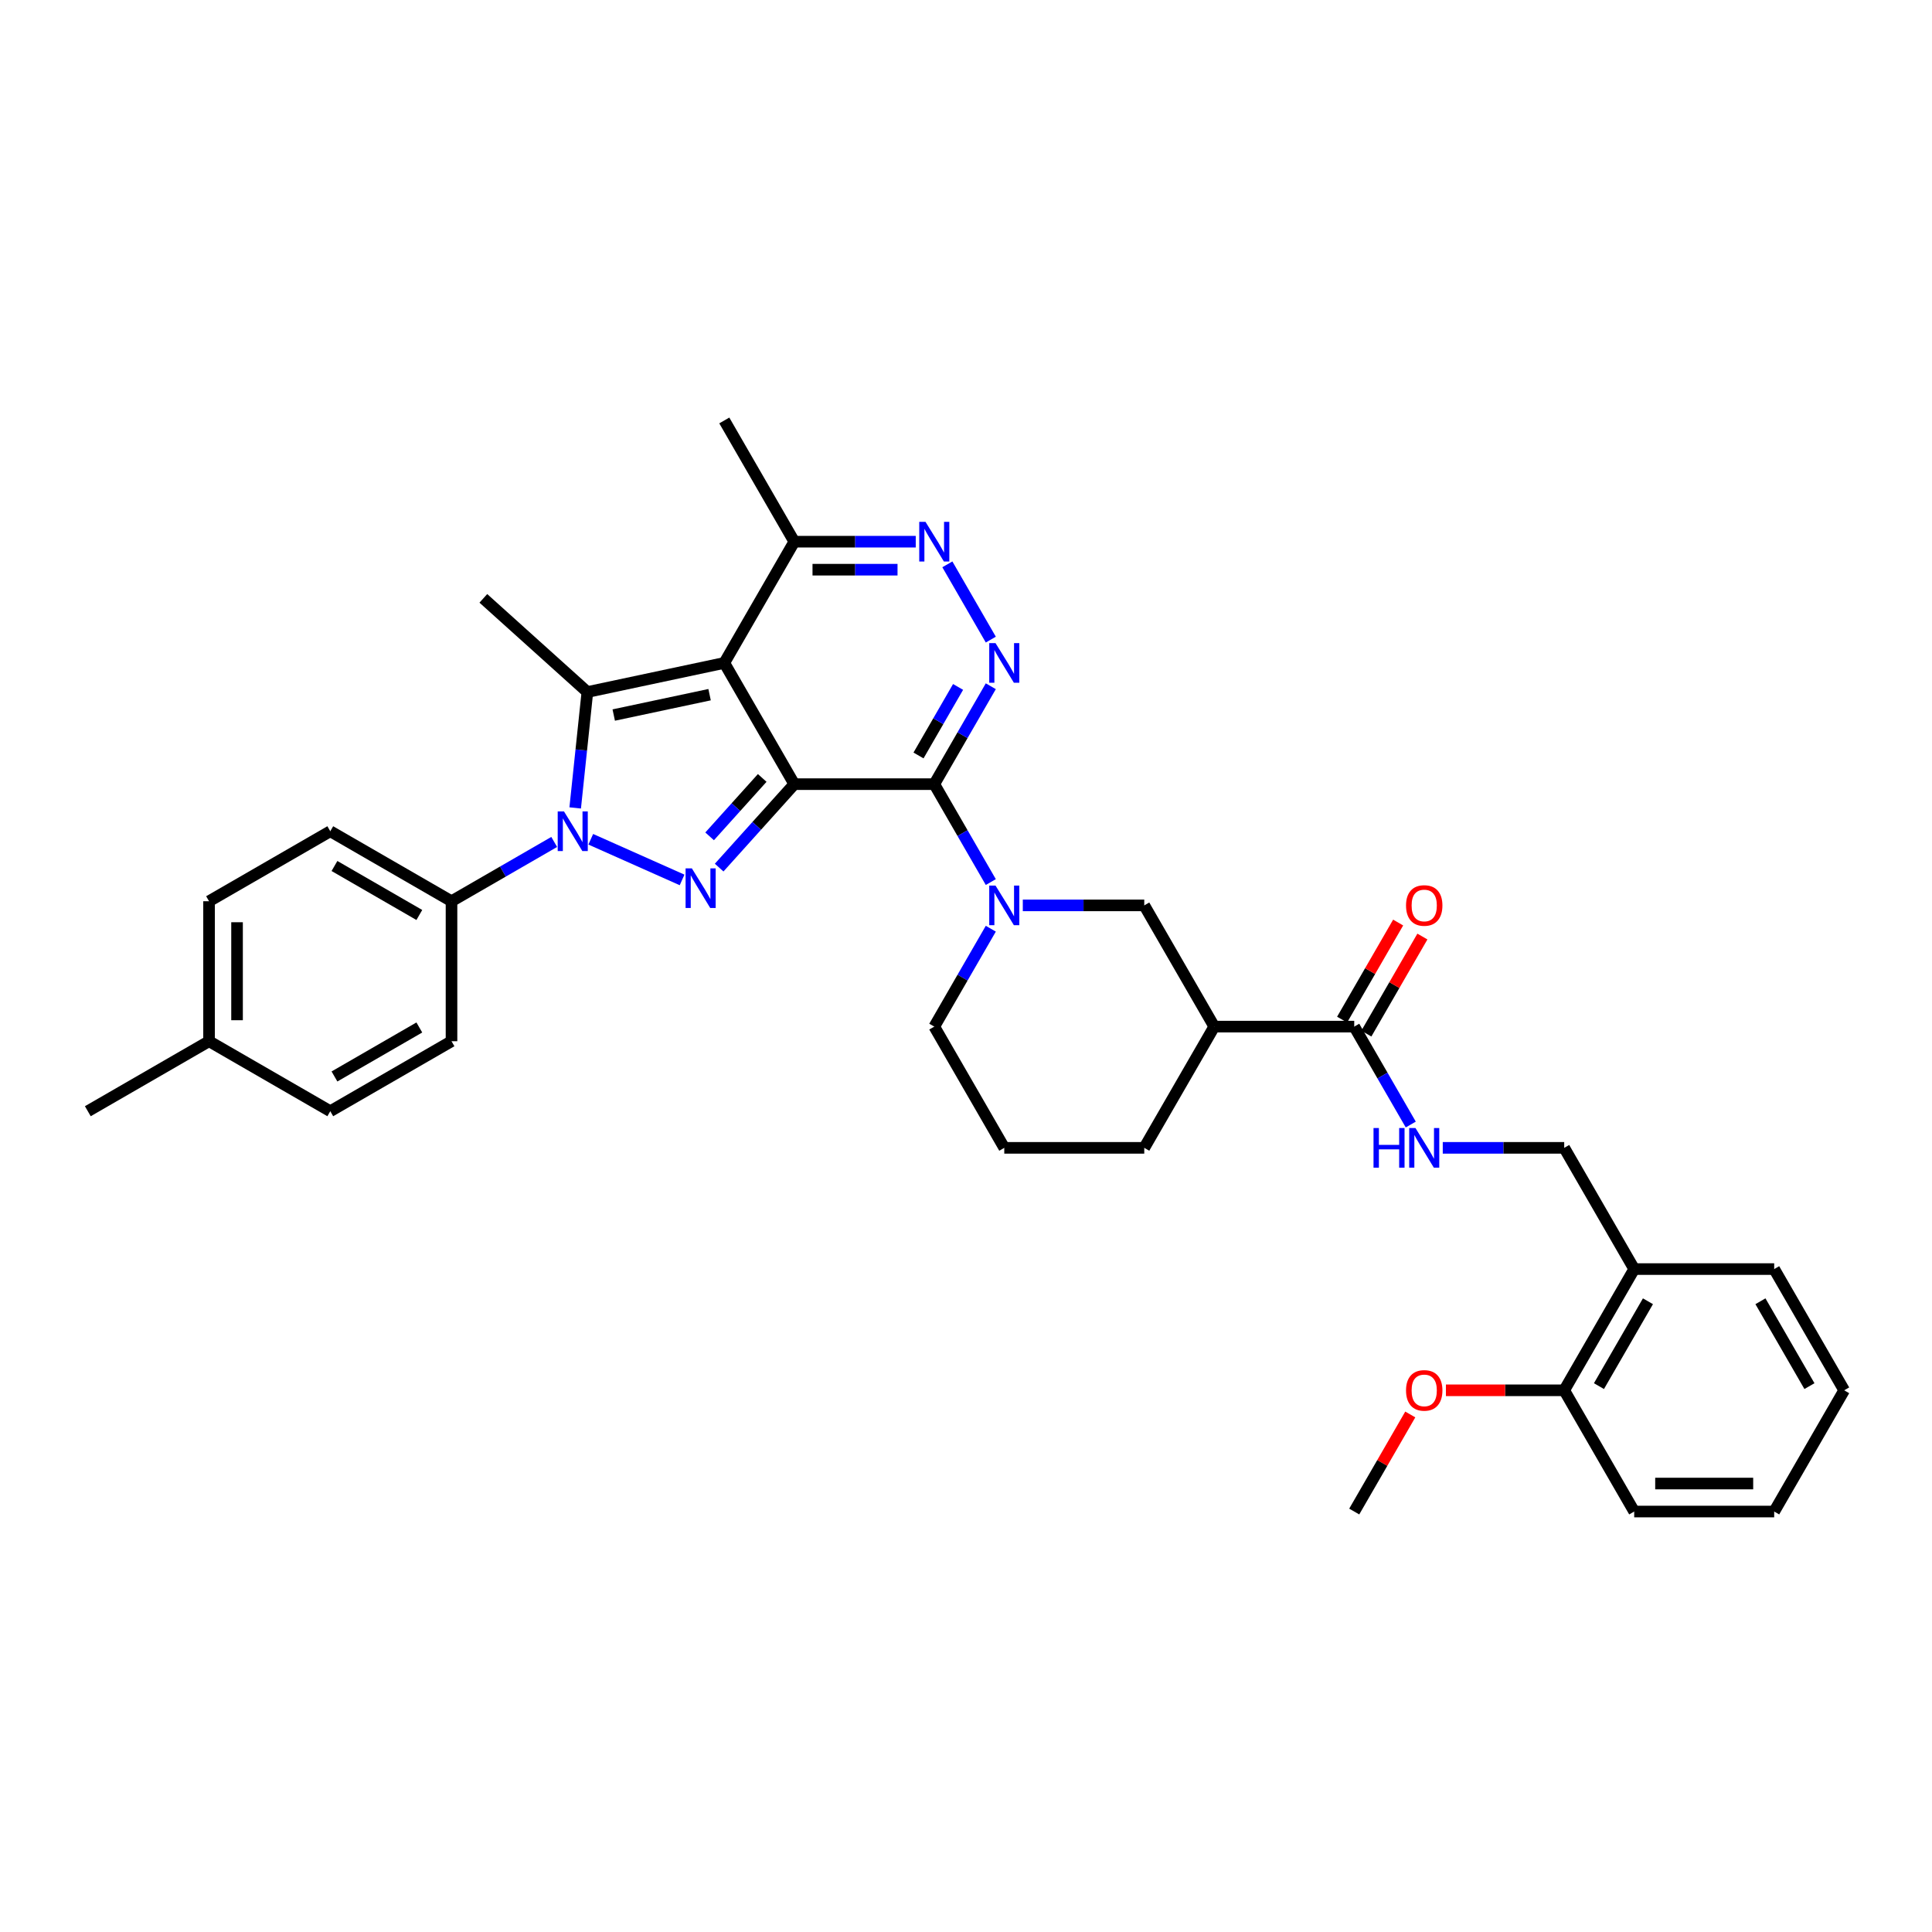 <?xml version='1.0' encoding='iso-8859-1'?>
<svg version='1.1' baseProfile='full'
              xmlns='http://www.w3.org/2000/svg'
                      xmlns:rdkit='http://www.rdkit.org/xml'
                      xmlns:xlink='http://www.w3.org/1999/xlink'
                  xml:space='preserve'
width='1000px' height='1000px' viewBox='0 0 1000 1000'>
<!-- END OF HEADER -->
<rect style='opacity:1.0;fill:#FFFFFF;stroke:none' width='1000' height='1000' x='0' y='0'> </rect>
<path class='bond-0' d='M 411.125,405.877 L 374.896,343.128' style='fill:none;fill-rule:evenodd;stroke:#000000;stroke-width:6px;stroke-linecap:butt;stroke-linejoin:miter;stroke-opacity:1' />
<path class='bond-1' d='M 411.125,405.877 L 483.581,405.877' style='fill:none;fill-rule:evenodd;stroke:#000000;stroke-width:6px;stroke-linecap:butt;stroke-linejoin:miter;stroke-opacity:1' />
<path class='bond-2' d='M 411.125,405.877 L 391.68,427.472' style='fill:none;fill-rule:evenodd;stroke:#000000;stroke-width:6px;stroke-linecap:butt;stroke-linejoin:miter;stroke-opacity:1' />
<path class='bond-2' d='M 391.68,427.472 L 372.235,449.068' style='fill:none;fill-rule:evenodd;stroke:#0000FF;stroke-width:6px;stroke-linecap:butt;stroke-linejoin:miter;stroke-opacity:1' />
<path class='bond-2' d='M 394.522,402.659 L 380.911,417.776' style='fill:none;fill-rule:evenodd;stroke:#000000;stroke-width:6px;stroke-linecap:butt;stroke-linejoin:miter;stroke-opacity:1' />
<path class='bond-2' d='M 380.911,417.776 L 367.299,432.893' style='fill:none;fill-rule:evenodd;stroke:#0000FF;stroke-width:6px;stroke-linecap:butt;stroke-linejoin:miter;stroke-opacity:1' />
<path class='bond-4' d='M 374.896,343.128 L 304.024,358.192' style='fill:none;fill-rule:evenodd;stroke:#000000;stroke-width:6px;stroke-linecap:butt;stroke-linejoin:miter;stroke-opacity:1' />
<path class='bond-4' d='M 367.278,359.562 L 317.667,370.107' style='fill:none;fill-rule:evenodd;stroke:#000000;stroke-width:6px;stroke-linecap:butt;stroke-linejoin:miter;stroke-opacity:1' />
<path class='bond-8' d='M 374.896,343.128 L 411.125,280.379' style='fill:none;fill-rule:evenodd;stroke:#000000;stroke-width:6px;stroke-linecap:butt;stroke-linejoin:miter;stroke-opacity:1' />
<path class='bond-5' d='M 483.581,405.877 L 498.21,380.538' style='fill:none;fill-rule:evenodd;stroke:#000000;stroke-width:6px;stroke-linecap:butt;stroke-linejoin:miter;stroke-opacity:1' />
<path class='bond-5' d='M 498.21,380.538 L 512.839,355.199' style='fill:none;fill-rule:evenodd;stroke:#0000FF;stroke-width:6px;stroke-linecap:butt;stroke-linejoin:miter;stroke-opacity:1' />
<path class='bond-5' d='M 475.42,391.029 L 485.66,373.292' style='fill:none;fill-rule:evenodd;stroke:#000000;stroke-width:6px;stroke-linecap:butt;stroke-linejoin:miter;stroke-opacity:1' />
<path class='bond-5' d='M 485.66,373.292 L 495.901,355.555' style='fill:none;fill-rule:evenodd;stroke:#0000FF;stroke-width:6px;stroke-linecap:butt;stroke-linejoin:miter;stroke-opacity:1' />
<path class='bond-6' d='M 483.581,405.877 L 498.21,431.216' style='fill:none;fill-rule:evenodd;stroke:#000000;stroke-width:6px;stroke-linecap:butt;stroke-linejoin:miter;stroke-opacity:1' />
<path class='bond-6' d='M 498.21,431.216 L 512.839,456.554' style='fill:none;fill-rule:evenodd;stroke:#0000FF;stroke-width:6px;stroke-linecap:butt;stroke-linejoin:miter;stroke-opacity:1' />
<path class='bond-3' d='M 353.049,455.451 L 305.781,434.406' style='fill:none;fill-rule:evenodd;stroke:#0000FF;stroke-width:6px;stroke-linecap:butt;stroke-linejoin:miter;stroke-opacity:1' />
<path class='bond-12' d='M 286.857,435.79 L 260.279,451.135' style='fill:none;fill-rule:evenodd;stroke:#0000FF;stroke-width:6px;stroke-linecap:butt;stroke-linejoin:miter;stroke-opacity:1' />
<path class='bond-12' d='M 260.279,451.135 L 233.701,466.48' style='fill:none;fill-rule:evenodd;stroke:#000000;stroke-width:6px;stroke-linecap:butt;stroke-linejoin:miter;stroke-opacity:1' />
<path class='bond-36' d='M 297.719,418.18 L 300.871,388.186' style='fill:none;fill-rule:evenodd;stroke:#0000FF;stroke-width:6px;stroke-linecap:butt;stroke-linejoin:miter;stroke-opacity:1' />
<path class='bond-36' d='M 300.871,388.186 L 304.024,358.192' style='fill:none;fill-rule:evenodd;stroke:#000000;stroke-width:6px;stroke-linecap:butt;stroke-linejoin:miter;stroke-opacity:1' />
<path class='bond-20' d='M 304.024,358.192 L 250.178,309.71' style='fill:none;fill-rule:evenodd;stroke:#000000;stroke-width:6px;stroke-linecap:butt;stroke-linejoin:miter;stroke-opacity:1' />
<path class='bond-7' d='M 512.839,331.057 L 490.349,292.102' style='fill:none;fill-rule:evenodd;stroke:#0000FF;stroke-width:6px;stroke-linecap:butt;stroke-linejoin:miter;stroke-opacity:1' />
<path class='bond-11' d='M 529.402,468.626 L 560.833,468.626' style='fill:none;fill-rule:evenodd;stroke:#0000FF;stroke-width:6px;stroke-linecap:butt;stroke-linejoin:miter;stroke-opacity:1' />
<path class='bond-11' d='M 560.833,468.626 L 592.265,468.626' style='fill:none;fill-rule:evenodd;stroke:#000000;stroke-width:6px;stroke-linecap:butt;stroke-linejoin:miter;stroke-opacity:1' />
<path class='bond-21' d='M 512.839,480.697 L 498.21,506.036' style='fill:none;fill-rule:evenodd;stroke:#0000FF;stroke-width:6px;stroke-linecap:butt;stroke-linejoin:miter;stroke-opacity:1' />
<path class='bond-21' d='M 498.21,506.036 L 483.581,531.374' style='fill:none;fill-rule:evenodd;stroke:#000000;stroke-width:6px;stroke-linecap:butt;stroke-linejoin:miter;stroke-opacity:1' />
<path class='bond-35' d='M 473.987,280.379 L 442.556,280.379' style='fill:none;fill-rule:evenodd;stroke:#0000FF;stroke-width:6px;stroke-linecap:butt;stroke-linejoin:miter;stroke-opacity:1' />
<path class='bond-35' d='M 442.556,280.379 L 411.125,280.379' style='fill:none;fill-rule:evenodd;stroke:#000000;stroke-width:6px;stroke-linecap:butt;stroke-linejoin:miter;stroke-opacity:1' />
<path class='bond-35' d='M 464.558,294.87 L 442.556,294.87' style='fill:none;fill-rule:evenodd;stroke:#0000FF;stroke-width:6px;stroke-linecap:butt;stroke-linejoin:miter;stroke-opacity:1' />
<path class='bond-35' d='M 442.556,294.87 L 420.554,294.87' style='fill:none;fill-rule:evenodd;stroke:#000000;stroke-width:6px;stroke-linecap:butt;stroke-linejoin:miter;stroke-opacity:1' />
<path class='bond-28' d='M 411.125,280.379 L 374.896,217.63' style='fill:none;fill-rule:evenodd;stroke:#000000;stroke-width:6px;stroke-linecap:butt;stroke-linejoin:miter;stroke-opacity:1' />
<path class='bond-9' d='M 628.493,531.374 L 592.265,468.626' style='fill:none;fill-rule:evenodd;stroke:#000000;stroke-width:6px;stroke-linecap:butt;stroke-linejoin:miter;stroke-opacity:1' />
<path class='bond-10' d='M 628.493,531.374 L 700.949,531.374' style='fill:none;fill-rule:evenodd;stroke:#000000;stroke-width:6px;stroke-linecap:butt;stroke-linejoin:miter;stroke-opacity:1' />
<path class='bond-37' d='M 628.493,531.374 L 592.265,594.123' style='fill:none;fill-rule:evenodd;stroke:#000000;stroke-width:6px;stroke-linecap:butt;stroke-linejoin:miter;stroke-opacity:1' />
<path class='bond-13' d='M 700.949,531.374 L 715.578,556.713' style='fill:none;fill-rule:evenodd;stroke:#000000;stroke-width:6px;stroke-linecap:butt;stroke-linejoin:miter;stroke-opacity:1' />
<path class='bond-13' d='M 715.578,556.713 L 730.208,582.052' style='fill:none;fill-rule:evenodd;stroke:#0000FF;stroke-width:6px;stroke-linecap:butt;stroke-linejoin:miter;stroke-opacity:1' />
<path class='bond-16' d='M 707.224,534.997 L 721.728,509.876' style='fill:none;fill-rule:evenodd;stroke:#000000;stroke-width:6px;stroke-linecap:butt;stroke-linejoin:miter;stroke-opacity:1' />
<path class='bond-16' d='M 721.728,509.876 L 736.232,484.754' style='fill:none;fill-rule:evenodd;stroke:#FF0000;stroke-width:6px;stroke-linecap:butt;stroke-linejoin:miter;stroke-opacity:1' />
<path class='bond-16' d='M 694.674,527.752 L 709.178,502.63' style='fill:none;fill-rule:evenodd;stroke:#000000;stroke-width:6px;stroke-linecap:butt;stroke-linejoin:miter;stroke-opacity:1' />
<path class='bond-16' d='M 709.178,502.63 L 723.682,477.509' style='fill:none;fill-rule:evenodd;stroke:#FF0000;stroke-width:6px;stroke-linecap:butt;stroke-linejoin:miter;stroke-opacity:1' />
<path class='bond-18' d='M 233.701,466.48 L 170.952,430.252' style='fill:none;fill-rule:evenodd;stroke:#000000;stroke-width:6px;stroke-linecap:butt;stroke-linejoin:miter;stroke-opacity:1' />
<path class='bond-18' d='M 217.043,473.595 L 173.119,448.236' style='fill:none;fill-rule:evenodd;stroke:#000000;stroke-width:6px;stroke-linecap:butt;stroke-linejoin:miter;stroke-opacity:1' />
<path class='bond-19' d='M 233.701,466.48 L 233.701,538.936' style='fill:none;fill-rule:evenodd;stroke:#000000;stroke-width:6px;stroke-linecap:butt;stroke-linejoin:miter;stroke-opacity:1' />
<path class='bond-15' d='M 746.77,594.123 L 778.202,594.123' style='fill:none;fill-rule:evenodd;stroke:#0000FF;stroke-width:6px;stroke-linecap:butt;stroke-linejoin:miter;stroke-opacity:1' />
<path class='bond-15' d='M 778.202,594.123 L 809.633,594.123' style='fill:none;fill-rule:evenodd;stroke:#000000;stroke-width:6px;stroke-linecap:butt;stroke-linejoin:miter;stroke-opacity:1' />
<path class='bond-14' d='M 845.861,656.872 L 809.633,594.123' style='fill:none;fill-rule:evenodd;stroke:#000000;stroke-width:6px;stroke-linecap:butt;stroke-linejoin:miter;stroke-opacity:1' />
<path class='bond-17' d='M 845.861,656.872 L 809.633,719.621' style='fill:none;fill-rule:evenodd;stroke:#000000;stroke-width:6px;stroke-linecap:butt;stroke-linejoin:miter;stroke-opacity:1' />
<path class='bond-17' d='M 852.977,673.53 L 827.617,717.454' style='fill:none;fill-rule:evenodd;stroke:#000000;stroke-width:6px;stroke-linecap:butt;stroke-linejoin:miter;stroke-opacity:1' />
<path class='bond-29' d='M 845.861,656.872 L 918.317,656.872' style='fill:none;fill-rule:evenodd;stroke:#000000;stroke-width:6px;stroke-linecap:butt;stroke-linejoin:miter;stroke-opacity:1' />
<path class='bond-26' d='M 809.633,719.621 L 779.02,719.621' style='fill:none;fill-rule:evenodd;stroke:#000000;stroke-width:6px;stroke-linecap:butt;stroke-linejoin:miter;stroke-opacity:1' />
<path class='bond-26' d='M 779.02,719.621 L 748.408,719.621' style='fill:none;fill-rule:evenodd;stroke:#FF0000;stroke-width:6px;stroke-linecap:butt;stroke-linejoin:miter;stroke-opacity:1' />
<path class='bond-30' d='M 809.633,719.621 L 845.861,782.37' style='fill:none;fill-rule:evenodd;stroke:#000000;stroke-width:6px;stroke-linecap:butt;stroke-linejoin:miter;stroke-opacity:1' />
<path class='bond-23' d='M 170.952,430.252 L 108.203,466.48' style='fill:none;fill-rule:evenodd;stroke:#000000;stroke-width:6px;stroke-linecap:butt;stroke-linejoin:miter;stroke-opacity:1' />
<path class='bond-22' d='M 233.701,538.936 L 170.952,575.164' style='fill:none;fill-rule:evenodd;stroke:#000000;stroke-width:6px;stroke-linecap:butt;stroke-linejoin:miter;stroke-opacity:1' />
<path class='bond-22' d='M 217.043,531.82 L 173.119,557.18' style='fill:none;fill-rule:evenodd;stroke:#000000;stroke-width:6px;stroke-linecap:butt;stroke-linejoin:miter;stroke-opacity:1' />
<path class='bond-27' d='M 483.581,531.374 L 519.809,594.123' style='fill:none;fill-rule:evenodd;stroke:#000000;stroke-width:6px;stroke-linecap:butt;stroke-linejoin:miter;stroke-opacity:1' />
<path class='bond-24' d='M 170.952,575.164 L 108.203,538.936' style='fill:none;fill-rule:evenodd;stroke:#000000;stroke-width:6px;stroke-linecap:butt;stroke-linejoin:miter;stroke-opacity:1' />
<path class='bond-38' d='M 108.203,466.48 L 108.203,538.936' style='fill:none;fill-rule:evenodd;stroke:#000000;stroke-width:6px;stroke-linecap:butt;stroke-linejoin:miter;stroke-opacity:1' />
<path class='bond-38' d='M 122.695,477.348 L 122.695,528.067' style='fill:none;fill-rule:evenodd;stroke:#000000;stroke-width:6px;stroke-linecap:butt;stroke-linejoin:miter;stroke-opacity:1' />
<path class='bond-31' d='M 108.203,538.936 L 45.455,575.164' style='fill:none;fill-rule:evenodd;stroke:#000000;stroke-width:6px;stroke-linecap:butt;stroke-linejoin:miter;stroke-opacity:1' />
<path class='bond-25' d='M 592.265,594.123 L 519.809,594.123' style='fill:none;fill-rule:evenodd;stroke:#000000;stroke-width:6px;stroke-linecap:butt;stroke-linejoin:miter;stroke-opacity:1' />
<path class='bond-32' d='M 729.957,732.127 L 715.453,757.248' style='fill:none;fill-rule:evenodd;stroke:#FF0000;stroke-width:6px;stroke-linecap:butt;stroke-linejoin:miter;stroke-opacity:1' />
<path class='bond-32' d='M 715.453,757.248 L 700.949,782.37' style='fill:none;fill-rule:evenodd;stroke:#000000;stroke-width:6px;stroke-linecap:butt;stroke-linejoin:miter;stroke-opacity:1' />
<path class='bond-33' d='M 918.317,656.872 L 954.545,719.621' style='fill:none;fill-rule:evenodd;stroke:#000000;stroke-width:6px;stroke-linecap:butt;stroke-linejoin:miter;stroke-opacity:1' />
<path class='bond-33' d='M 911.202,673.53 L 936.561,717.454' style='fill:none;fill-rule:evenodd;stroke:#000000;stroke-width:6px;stroke-linecap:butt;stroke-linejoin:miter;stroke-opacity:1' />
<path class='bond-39' d='M 845.861,782.37 L 918.317,782.37' style='fill:none;fill-rule:evenodd;stroke:#000000;stroke-width:6px;stroke-linecap:butt;stroke-linejoin:miter;stroke-opacity:1' />
<path class='bond-39' d='M 856.73,767.879 L 907.449,767.879' style='fill:none;fill-rule:evenodd;stroke:#000000;stroke-width:6px;stroke-linecap:butt;stroke-linejoin:miter;stroke-opacity:1' />
<path class='bond-34' d='M 954.545,719.621 L 918.317,782.37' style='fill:none;fill-rule:evenodd;stroke:#000000;stroke-width:6px;stroke-linecap:butt;stroke-linejoin:miter;stroke-opacity:1' />
<path  class='atom-3' d='M 358.106 449.462
L 364.83 460.331
Q 365.497 461.403, 366.569 463.345
Q 367.641 465.287, 367.699 465.403
L 367.699 449.462
L 370.424 449.462
L 370.424 469.982
L 367.612 469.982
L 360.396 458.099
Q 359.555 456.708, 358.657 455.114
Q 357.787 453.52, 357.526 453.027
L 357.526 469.982
L 354.86 469.982
L 354.86 449.462
L 358.106 449.462
' fill='#0000FF'/>
<path  class='atom-4' d='M 291.914 419.992
L 298.638 430.86
Q 299.305 431.933, 300.377 433.874
Q 301.449 435.816, 301.507 435.932
L 301.507 419.992
L 304.232 419.992
L 304.232 440.511
L 301.42 440.511
L 294.204 428.629
Q 293.363 427.237, 292.465 425.643
Q 291.595 424.049, 291.335 423.557
L 291.335 440.511
L 288.668 440.511
L 288.668 419.992
L 291.914 419.992
' fill='#0000FF'/>
<path  class='atom-6' d='M 515.273 332.868
L 521.997 343.737
Q 522.663 344.809, 523.736 346.751
Q 524.808 348.693, 524.866 348.808
L 524.866 332.868
L 527.59 332.868
L 527.59 353.388
L 524.779 353.388
L 517.563 341.505
Q 516.722 340.114, 515.824 338.52
Q 514.954 336.926, 514.693 336.433
L 514.693 353.388
L 512.027 353.388
L 512.027 332.868
L 515.273 332.868
' fill='#0000FF'/>
<path  class='atom-7' d='M 515.273 458.366
L 521.997 469.234
Q 522.663 470.307, 523.736 472.248
Q 524.808 474.19, 524.866 474.306
L 524.866 458.366
L 527.59 458.366
L 527.59 478.885
L 524.779 478.885
L 517.563 467.003
Q 516.722 465.611, 515.824 464.017
Q 514.954 462.423, 514.693 461.931
L 514.693 478.885
L 512.027 478.885
L 512.027 458.366
L 515.273 458.366
' fill='#0000FF'/>
<path  class='atom-8' d='M 479.045 270.119
L 485.769 280.988
Q 486.435 282.06, 487.508 284.002
Q 488.58 285.944, 488.638 286.06
L 488.638 270.119
L 491.362 270.119
L 491.362 290.639
L 488.551 290.639
L 481.334 278.756
Q 480.494 277.365, 479.596 275.771
Q 478.726 274.177, 478.465 273.684
L 478.465 290.639
L 475.799 290.639
L 475.799 270.119
L 479.045 270.119
' fill='#0000FF'/>
<path  class='atom-14' d='M 710.933 583.863
L 713.716 583.863
L 713.716 592.587
L 724.207 592.587
L 724.207 583.863
L 726.99 583.863
L 726.99 604.383
L 724.207 604.383
L 724.207 594.906
L 713.716 594.906
L 713.716 604.383
L 710.933 604.383
L 710.933 583.863
' fill='#0000FF'/>
<path  class='atom-14' d='M 732.641 583.863
L 739.365 594.732
Q 740.032 595.804, 741.104 597.746
Q 742.177 599.688, 742.235 599.804
L 742.235 583.863
L 744.959 583.863
L 744.959 604.383
L 742.148 604.383
L 734.931 592.5
Q 734.09 591.109, 733.192 589.515
Q 732.323 587.921, 732.062 587.428
L 732.062 604.383
L 729.395 604.383
L 729.395 583.863
L 732.641 583.863
' fill='#0000FF'/>
<path  class='atom-17' d='M 727.758 468.684
Q 727.758 463.757, 730.192 461.003
Q 732.627 458.25, 737.177 458.25
Q 741.727 458.25, 744.162 461.003
Q 746.596 463.757, 746.596 468.684
Q 746.596 473.669, 744.133 476.509
Q 741.669 479.32, 737.177 479.32
Q 732.656 479.32, 730.192 476.509
Q 727.758 473.698, 727.758 468.684
M 737.177 477.002
Q 740.307 477.002, 741.988 474.915
Q 743.698 472.799, 743.698 468.684
Q 743.698 464.655, 741.988 462.626
Q 740.307 460.568, 737.177 460.568
Q 734.047 460.568, 732.337 462.597
Q 730.656 464.626, 730.656 468.684
Q 730.656 472.828, 732.337 474.915
Q 734.047 477.002, 737.177 477.002
' fill='#FF0000'/>
<path  class='atom-27' d='M 727.758 719.679
Q 727.758 714.752, 730.192 711.999
Q 732.627 709.245, 737.177 709.245
Q 741.727 709.245, 744.162 711.999
Q 746.596 714.752, 746.596 719.679
Q 746.596 724.664, 744.133 727.504
Q 741.669 730.315, 737.177 730.315
Q 732.656 730.315, 730.192 727.504
Q 727.758 724.693, 727.758 719.679
M 737.177 727.997
Q 740.307 727.997, 741.988 725.91
Q 743.698 723.794, 743.698 719.679
Q 743.698 715.65, 741.988 713.622
Q 740.307 711.564, 737.177 711.564
Q 734.047 711.564, 732.337 713.593
Q 730.656 715.621, 730.656 719.679
Q 730.656 723.823, 732.337 725.91
Q 734.047 727.997, 737.177 727.997
' fill='#FF0000'/>
</svg>
